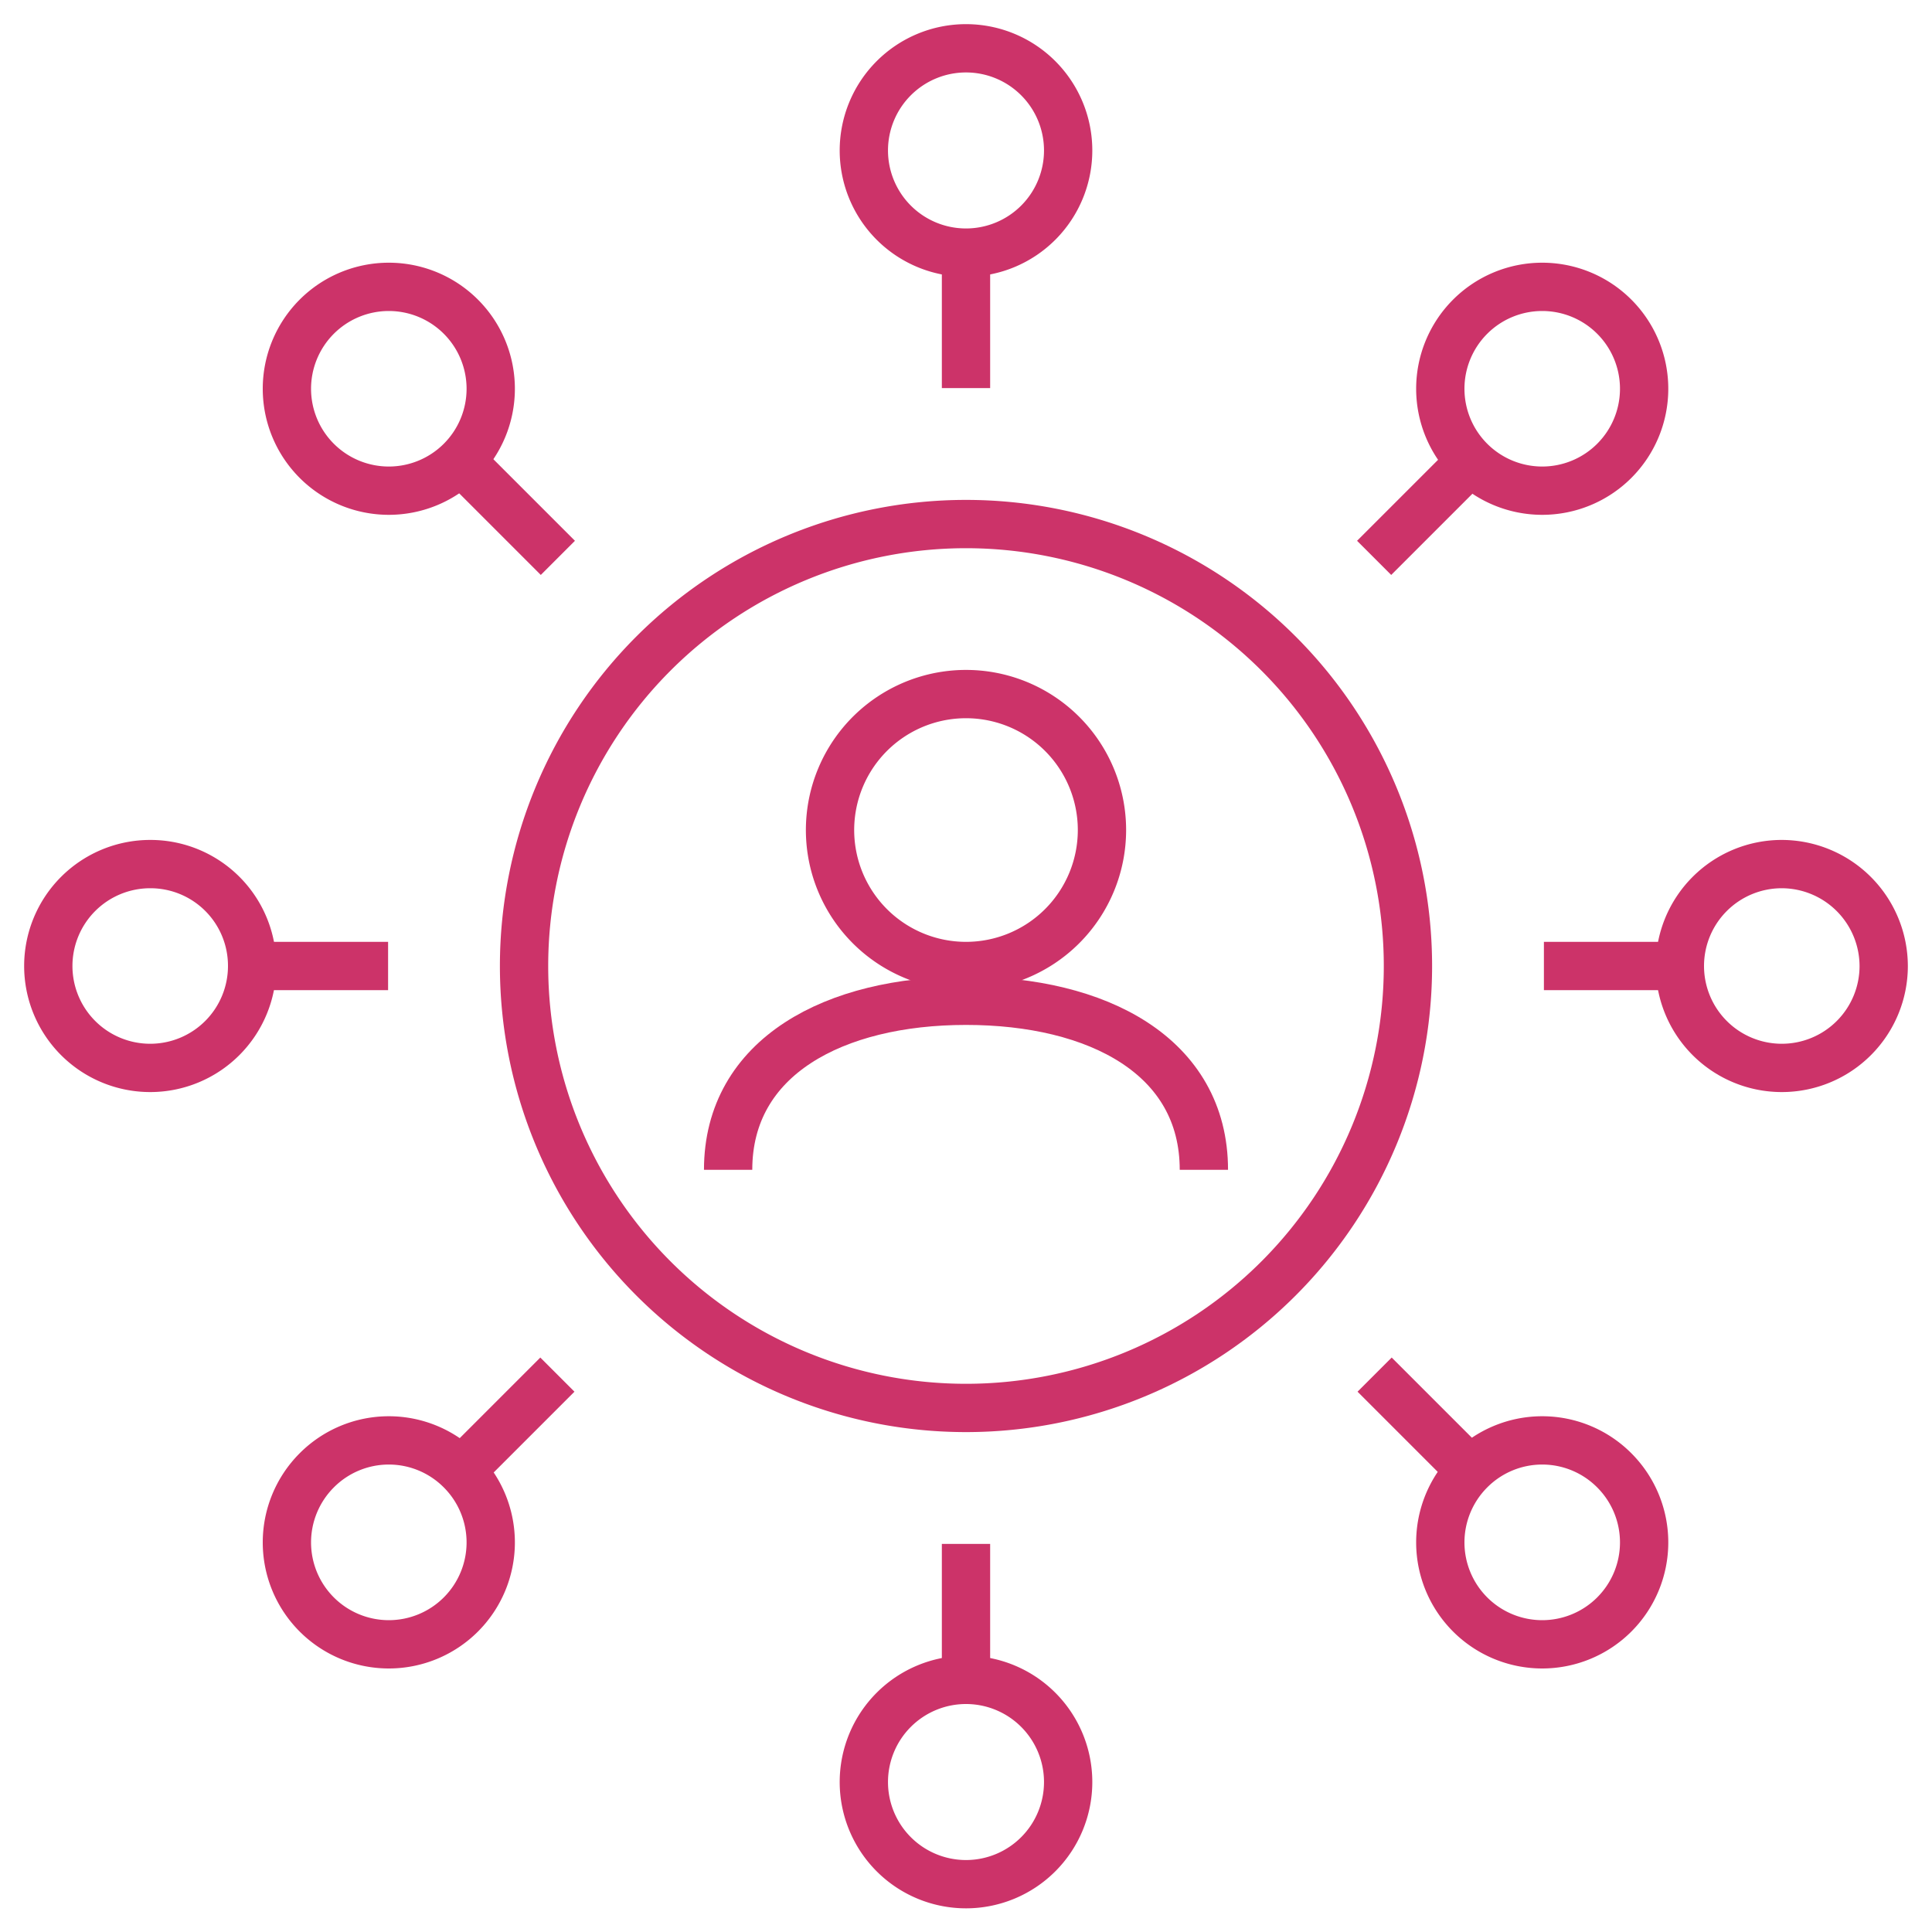 <?xml version="1.0" encoding="UTF-8"?> <svg xmlns="http://www.w3.org/2000/svg" width="80" height="80" viewBox="0 0 80 80"><path d="M44.23,6.22A4.23,4.23,0,1,1,40,2,4.23,4.23,0,0,1,44.23,6.22Z" fill="none" stroke="#cc3369" stroke-miterlimit="10" stroke-width="2"></path><path d="M44.23,73.78A4.23,4.23,0,1,1,40,69.56,4.23,4.23,0,0,1,44.23,73.78Z" fill="none" stroke="#cc3369" stroke-miterlimit="10" stroke-width="2"></path><path d="M10.44,40a4.22,4.22,0,1,1-4.21-4.22A4.21,4.21,0,0,1,10.44,40Z" fill="none" stroke="#cc3369" stroke-miterlimit="10" stroke-width="2"></path><path d="M78,40a4.22,4.22,0,1,1-4.23-4.22A4.23,4.23,0,0,1,78,40Z" fill="none" stroke="#cc3369" stroke-miterlimit="10" stroke-width="2"></path><path d="M40,10.44v5.63" fill="none" stroke="#cc3369" stroke-miterlimit="10" stroke-width="2"></path><path d="M69.56,40H63.93" fill="none" stroke="#cc3369" stroke-miterlimit="10" stroke-width="2"></path><path d="M40,63.93v5.63" fill="none" stroke="#cc3369" stroke-miterlimit="10" stroke-width="2"></path><path d="M19.1,13.13a4.22,4.22,0,1,1-6,0h0A4.22,4.22,0,0,1,19.1,13.13Z" fill="none" stroke="#cc3369" stroke-miterlimit="10" stroke-width="2"></path><path d="M66.86,60.9a4.22,4.22,0,1,1-6,0h0A4.21,4.21,0,0,1,66.86,60.9Z" fill="none" stroke="#cc3369" stroke-miterlimit="10" stroke-width="2"></path><path d="M19.1,19.1l4,4" fill="none" stroke="#cc3369" stroke-miterlimit="10" stroke-width="2"></path><path d="M56.92,56.92l4,4" fill="none" stroke="#cc3369" stroke-miterlimit="10" stroke-width="2"></path><path d="M16.07,40H10.44" fill="none" stroke="#cc3369" stroke-miterlimit="10" stroke-width="2"></path><path d="M19.1,60.9a4.22,4.22,0,1,1-6,0h0A4.21,4.21,0,0,1,19.1,60.9Z" fill="none" stroke="#cc3369" stroke-miterlimit="10" stroke-width="2"></path><path d="M66.86,13.13a4.22,4.22,0,1,1-6,0h0A4.22,4.22,0,0,1,66.86,13.13Z" fill="none" stroke="#cc3369" stroke-miterlimit="10" stroke-width="2"></path><path d="M60.9,19.1l-4,4" fill="none" stroke="#cc3369" stroke-miterlimit="10" stroke-width="2"></path><path d="M23.08,56.92l-4,4" fill="none" stroke="#cc3369" stroke-miterlimit="10" stroke-width="2"></path><path d="M58.3,40A18.3,18.3,0,1,1,40,21.7,18.3,18.3,0,0,1,58.3,40Z" fill="none" stroke="#cc3369" stroke-miterlimit="10" stroke-width="2"></path><path d="M45.63,34.37A5.63,5.63,0,1,1,40,28.74,5.63,5.63,0,0,1,45.63,34.37Z" fill="none" stroke="#cc3369" stroke-miterlimit="10" stroke-width="2"></path><path d="M49.85,48.44c0-4.72-4.41-7-9.85-7s-9.85,2.31-9.85,7" fill="none" stroke="#cc3369" stroke-miterlimit="10" stroke-width="2"></path></svg> 